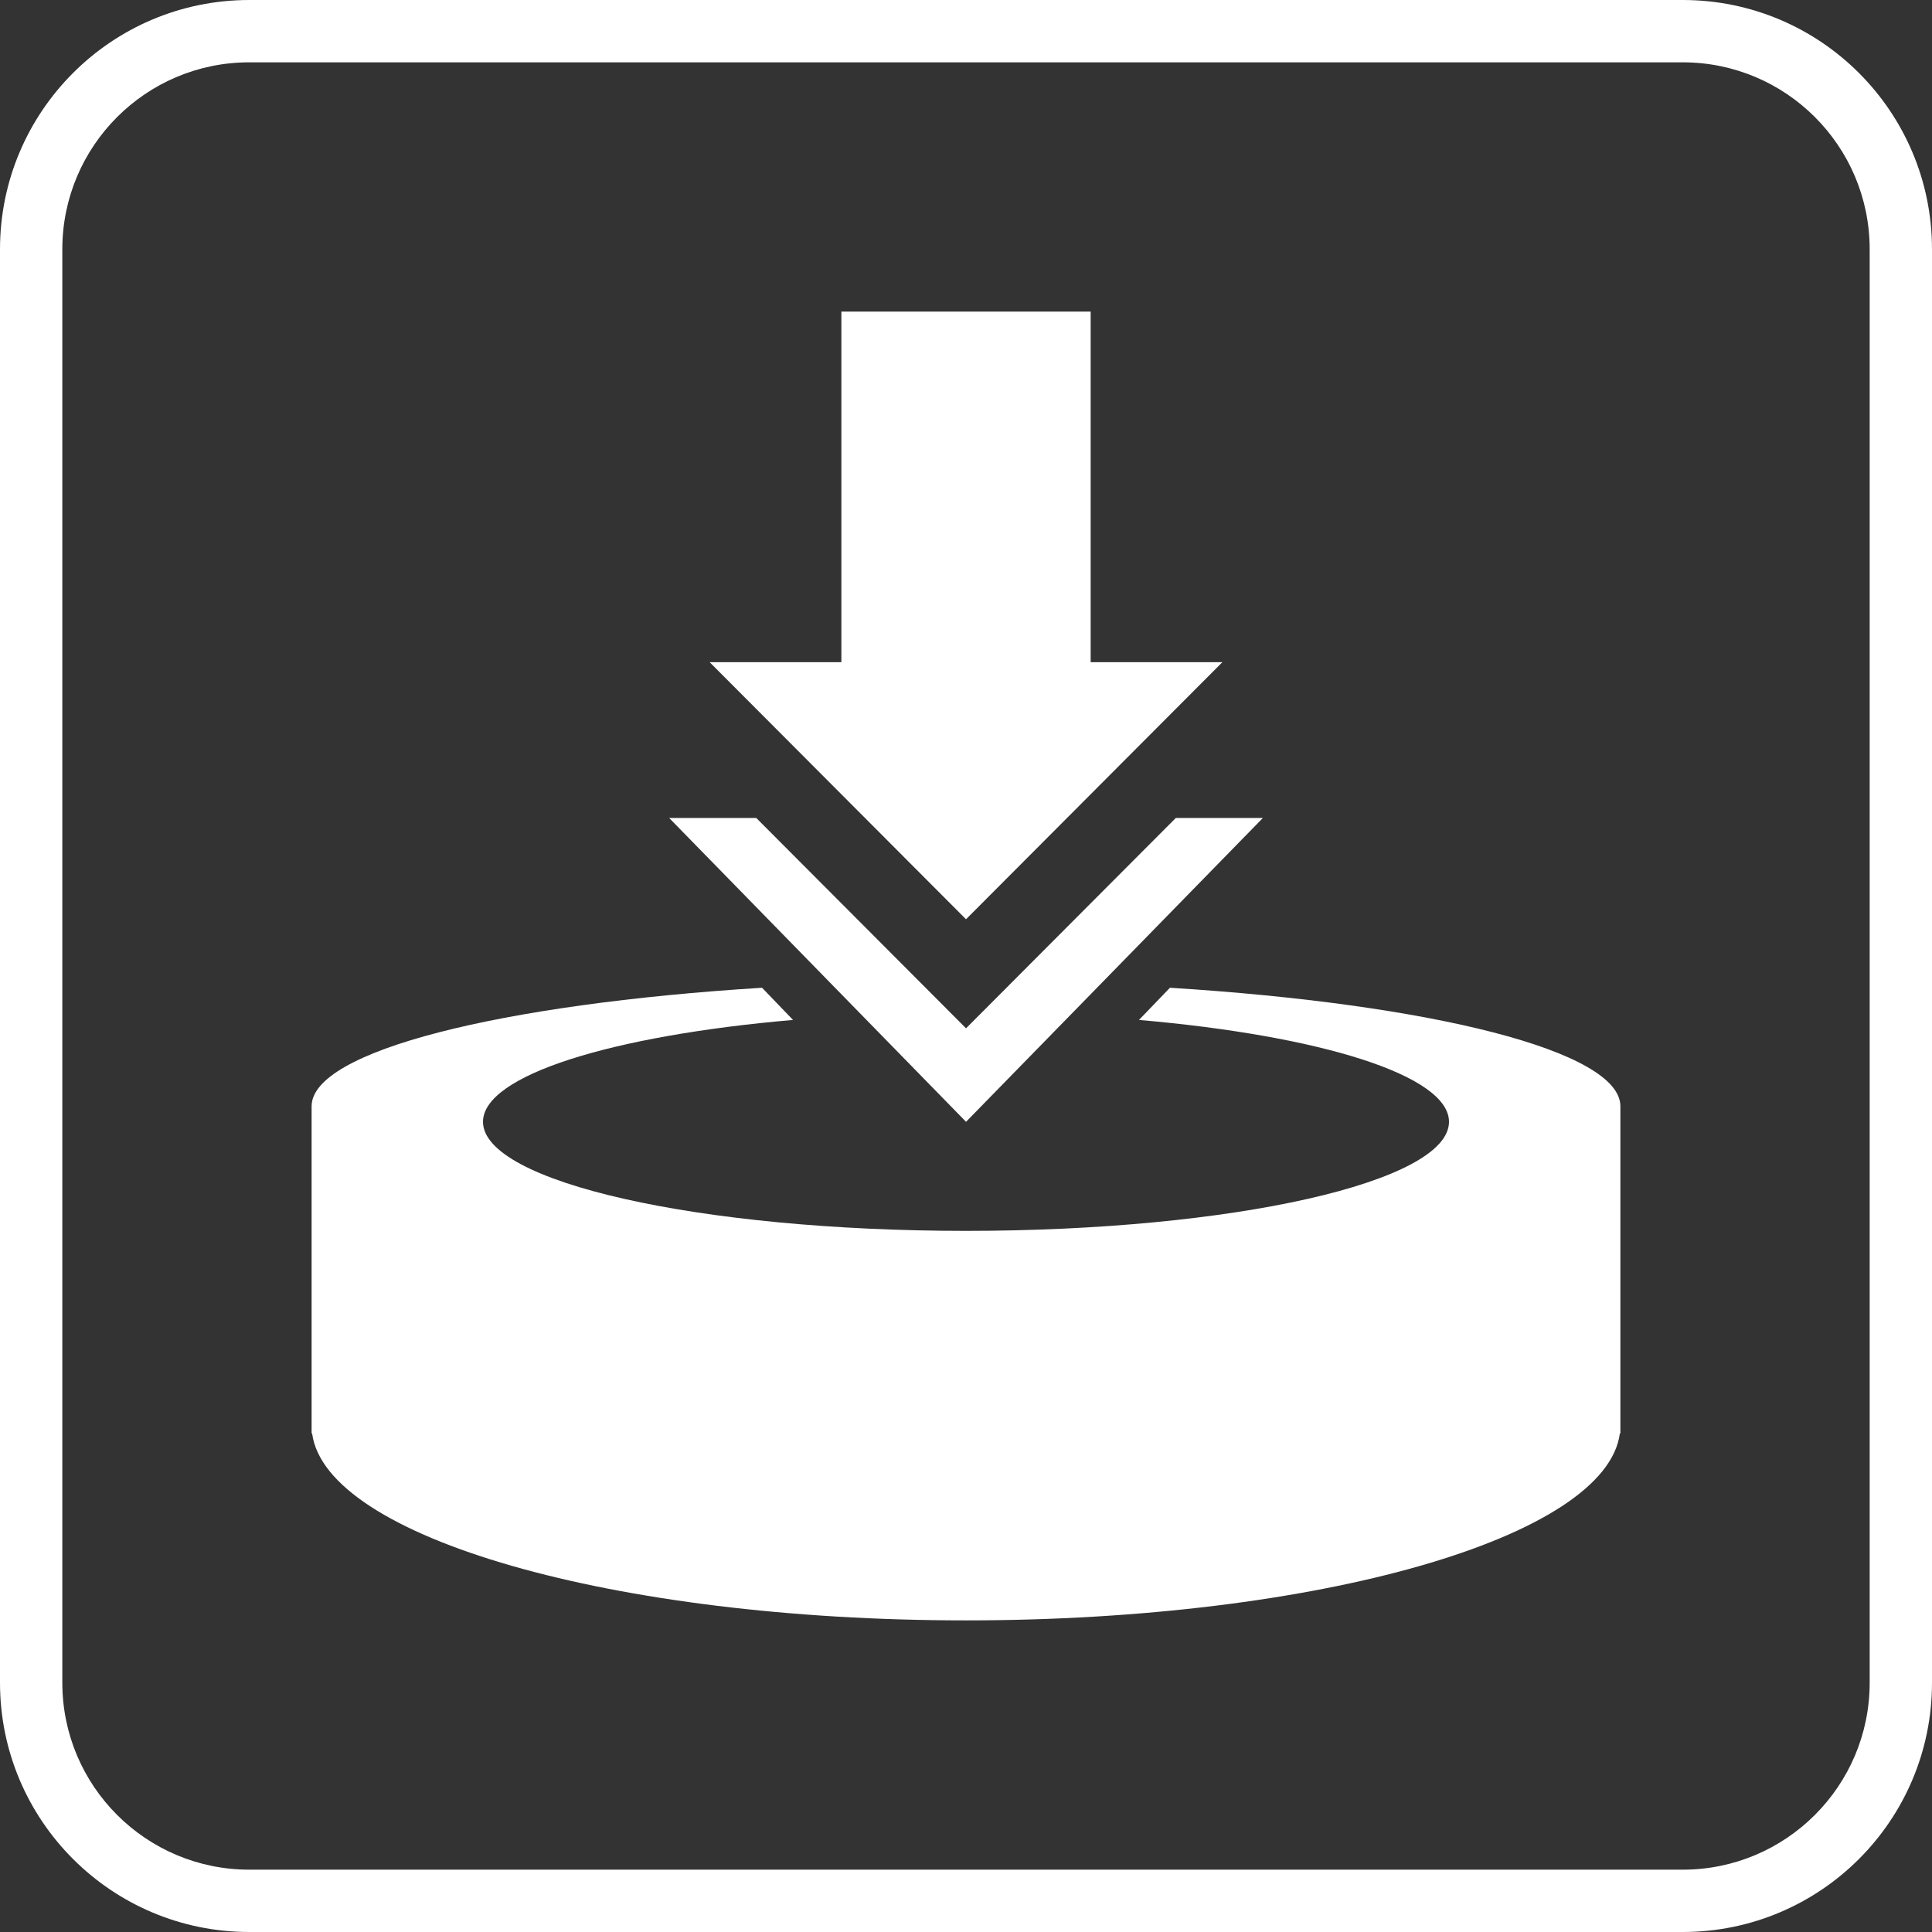<svg width="124" height="124" viewBox="0 0 124 124" fill="none" xmlns="http://www.w3.org/2000/svg">
<rect x="0" y="0" width="124" height="124" fill="#333333" stroke="none"/>
<g id="icon">
<path d="M70.001 20H54.001V42.5H45.547L62.001 59L78.456 42.5H70.001V20Z" fill="white"/>
<path d="M62.002 66L75.465 52.5H81.054L62.002 72L42.949 52.5H48.539L62.002 66Z" fill="white"/>
<path d="M31 72C31 69.017 39.261 66.47 50.898 65.462L48.91 63.396C32.124 64.444 20 67.452 20 71V92H20.033C20.915 98.672 39.367 104 62 104C84.633 104 103.085 98.672 103.967 92H104V71C104 67.452 91.876 64.444 75.09 63.396L73.102 65.462C84.739 66.47 93 69.017 93 72C93 75.866 79.121 79 62 79C44.879 79 31 75.866 31 72Z" fill="white"/>
<path fill-rule="evenodd" clip-rule="evenodd" d="M0 16C0 7.163 7.163 0 16 0H108C116.837 0 124 7.163 124 16V108C124 116.837 116.837 124 108 124H16C7.163 124 0 116.837 0 108V16ZM16 4H108C114.627 4 120 9.373 120 16V108C120 114.627 114.627 120 108 120H16C9.373 120 4 114.627 4 108V16C4 9.373 9.373 4 16 4Z" fill="white"/>
</g>
</svg>
